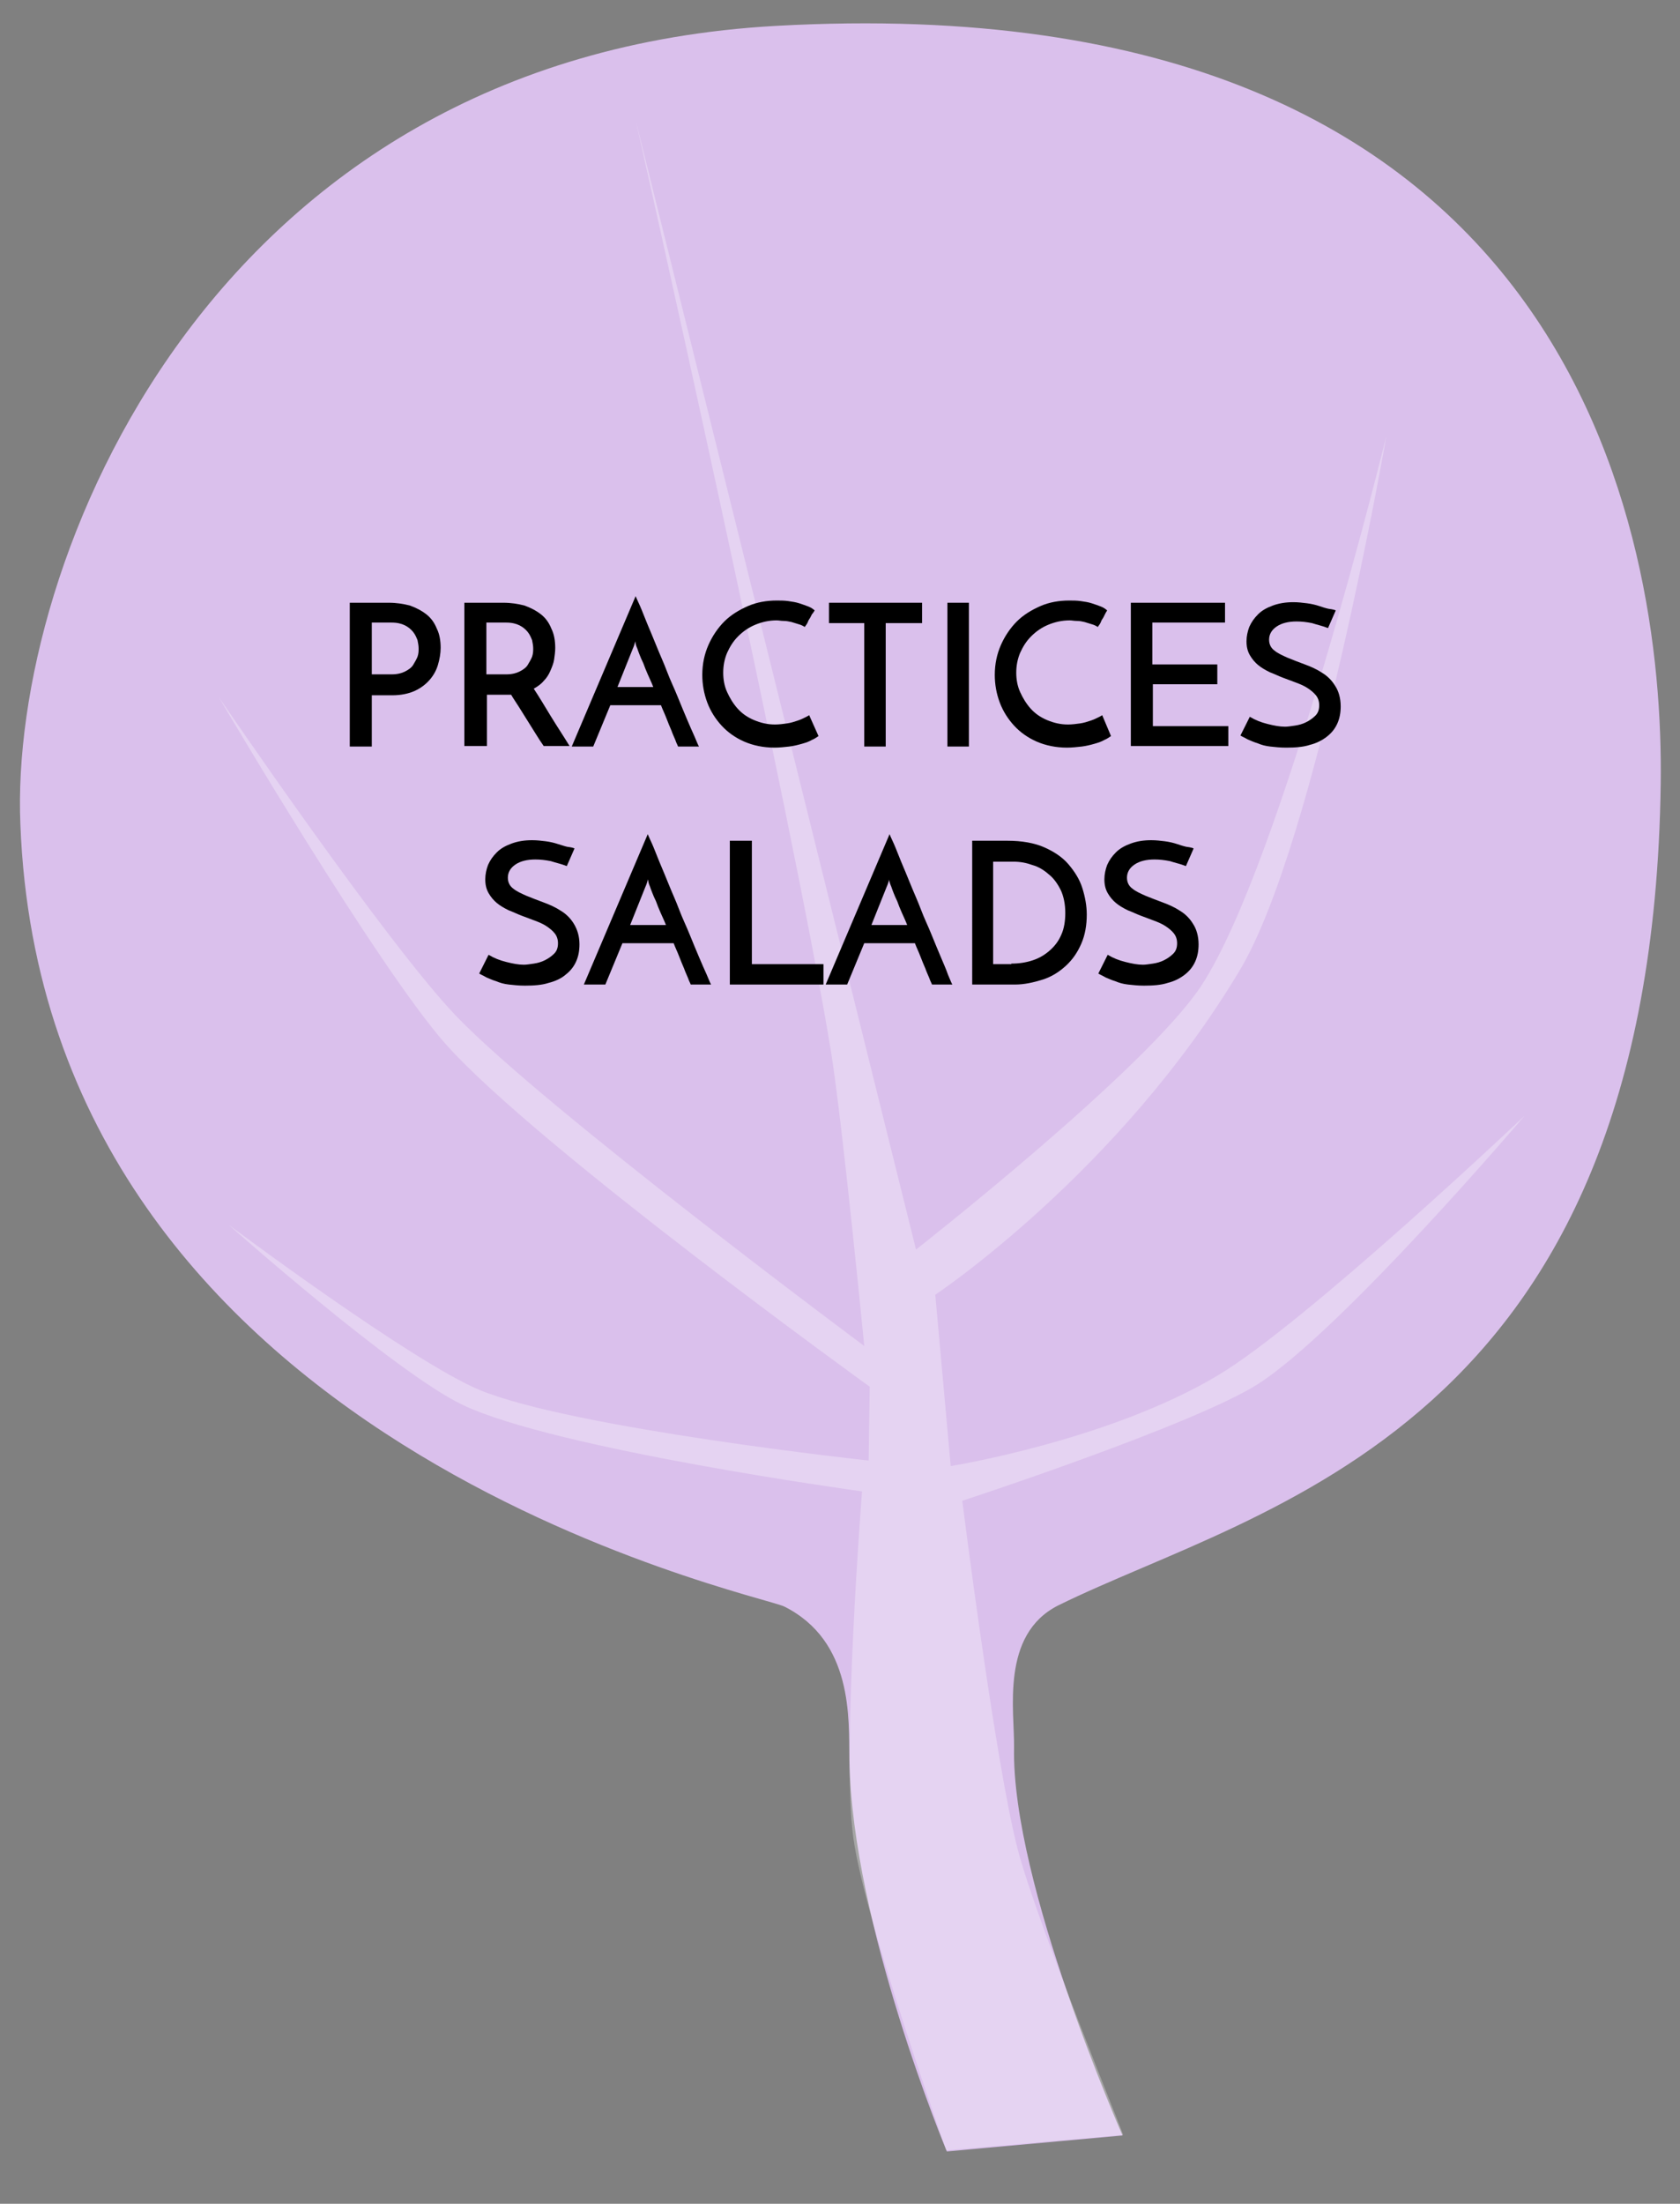 <?xml version="1.0" encoding="utf-8"?>
<!-- Generator: Adobe Illustrator 22.0.1, SVG Export Plug-In . SVG Version: 6.00 Build 0)  -->
<svg version="1.1" xmlns="http://www.w3.org/2000/svg" xmlns:xlink="http://www.w3.org/1999/xlink" x="0px" y="0px"
	 viewBox="0 0 305 400" style="enable-background:new 0 0 305 400;" xml:space="preserve">
<rect x="0" y="0" width="305" height="400" fill="#808080" stroke="none"/>
<style type="text/css">
	.st0{fill:#DAC0EC;}
	.st1{opacity:0.3;fill:#FFFFFF;enable-background:new    ;}
	.st2{fill:none;}
	.st3{display:none;}
	.st4{display:inline;}
	.st5{display:inline;fill:#7130A0;}
	.st6{display:inline;opacity:0.15;fill:#FFFFFF;enable-background:new    ;}
	.st7{display:inline;fill:none;}
	.st8{fill:#FFFFFF;}
</style>
<g id="Layer_1">
	<path class="st0" d="M184.1,317.2c-0.5,24.6,19.7,70.4,19.7,70.4l-31.9,2.9c0,0-17.2-41.1-17.7-71.1c-0.1-7.5,0.7-21.5-11.8-27.8
		c-4.6-2.3-134.4-29.1-138.7-142c-2-47,34.1-139.1,137.1-144.9c145-8.1,161.3,92.1,160.7,137.5c-1.6,117.7-72.7,131.1-109.4,149.2
		C181.6,296.7,184.2,310.6,184.1,317.2z"/>
	<path class="st1" d="M184.8,335.8c-4.1-15.6-10.1-63.4-10.1-63.4s41.9-13.7,53.7-21.2c15.3-9.8,48.4-48.7,48.4-48.7
		S237,240.2,221,249.7c-19.8,11.8-48.4,16.4-48.4,16.4l-2.8-31.1c0,0,33.5-22.3,55.4-59.1c13.7-23.1,26.5-96.8,26.5-96.8
		s-19,77.6-33.6,99.8c-9.9,15.1-51.8,47.9-51.8,47.9l-50.9-205c0,0,28.6,126.7,35.5,169.3c2.1,13.2,6,53.2,6,53.2
		s-57.7-42.9-74-59.8c-12.7-13.2-43.2-58-43.2-58s28.9,49.2,41.3,63.1c16.7,18.7,76.9,62.1,76.9,62.1l-0.2,13.4
		c0,0-53.6-5.8-70.6-12.8c-12.3-5.1-45.6-30-45.6-30S71.8,249.2,84,255c17,8.1,72.5,15.7,72.5,15.7s-3.7,47.2-1.6,62.7
		c1.9,14.6,16.9,56.9,16.9,56.9l32.1-2.8C204.1,387.6,188.3,349.1,184.8,335.8z"/>
	<rect x="31.3" y="100.2" class="st2" width="242.3" height="167.3"/>
	<g class="st3">
		<path class="st4" d="M69.9,139.4v-26.1h4v22.4h13v3.7H69.9z"/>
		<path class="st4" d="M106.7,139.4c-0.1-0.3-0.3-0.6-0.5-1.2c-0.2-0.5-0.5-1.1-0.7-1.7c-0.3-0.7-0.6-1.4-0.9-2.2
			c-0.3-0.8-0.7-1.6-1-2.4h-9.2l-3.1,7.5h-3.9L99,112.1c0.1,0.3,0.4,0.9,0.8,1.8c0.4,0.9,0.8,2,1.3,3.2c0.5,1.2,1.1,2.6,1.7,4.1
			c0.6,1.5,1.3,3,1.9,4.6s1.3,3,1.9,4.5c0.6,1.5,1.2,2.9,1.7,4.1s1,2.3,1.4,3.2c0.4,0.9,0.6,1.5,0.8,1.8H106.7z M95.7,128.6h6.5
			c-0.3-0.8-0.7-1.6-1-2.3c-0.3-0.7-0.6-1.4-0.8-2c-0.3-0.6-0.5-1.1-0.7-1.6c-0.2-0.5-0.3-0.8-0.4-1.1c0,0-0.1-0.2-0.2-0.5
			s-0.1-0.6-0.2-0.8c0,0.2-0.1,0.5-0.2,0.8c-0.1,0.3-0.2,0.5-0.2,0.5L95.7,128.6z"/>
		<path class="st4" d="M112.4,113.3c0.2,0.4,0.4,1.1,0.8,2c0.4,0.9,0.8,2,1.3,3.1c0.5,1.2,1,2.4,1.5,3.7c0.5,1.3,1,2.6,1.5,3.7
			c0.5,1.2,0.9,2.2,1.3,3.1c0.4,0.9,0.7,1.6,0.8,2c0,0,0.1,0.2,0.2,0.5c0.1,0.3,0.2,0.5,0.2,0.8l0.4-1.3c0.2-0.4,0.4-1.1,0.8-2
			c0.4-0.9,0.8-2,1.3-3.1c0.5-1.2,1-2.4,1.5-3.7c0.5-1.3,1.1-2.6,1.5-3.7c0.5-1.2,0.9-2.2,1.3-3.1c0.4-0.9,0.7-1.6,0.8-2h3.9
			c-0.1,0.3-0.4,0.9-0.8,1.8c-0.4,0.9-0.8,1.9-1.4,3.2c-0.5,1.2-1.1,2.6-1.7,4.1c-0.6,1.5-1.3,3-1.9,4.5c-0.7,1.5-1.3,3-1.9,4.5
			c-0.6,1.5-1.2,2.9-1.7,4.1c-0.5,1.2-1,2.3-1.3,3.2c-0.4,0.9-0.6,1.5-0.8,1.8l-11.6-27.3H112.4z"/>
		<path class="st4" d="M149.1,139.4c-0.1-0.3-0.3-0.6-0.5-1.2c-0.2-0.5-0.5-1.1-0.7-1.7c-0.3-0.7-0.6-1.4-0.9-2.2
			c-0.3-0.8-0.7-1.6-1-2.4h-9.2l-3.1,7.5h-3.9l11.6-27.3c0.1,0.3,0.4,0.9,0.8,1.8c0.4,0.9,0.8,2,1.3,3.2c0.5,1.2,1.1,2.6,1.7,4.1
			c0.6,1.5,1.3,3,1.9,4.6s1.3,3,1.9,4.5c0.6,1.5,1.2,2.9,1.7,4.1s1,2.3,1.4,3.2c0.4,0.9,0.6,1.5,0.8,1.8H149.1z M138.1,128.6h6.5
			c-0.3-0.8-0.7-1.6-1-2.3c-0.3-0.7-0.6-1.4-0.8-2c-0.3-0.6-0.5-1.1-0.7-1.6c-0.2-0.5-0.3-0.8-0.4-1.1c0,0-0.1-0.2-0.2-0.5
			s-0.1-0.6-0.2-0.8c0,0.2-0.1,0.5-0.2,0.8c-0.1,0.3-0.2,0.5-0.2,0.5L138.1,128.6z"/>
		<path class="st4" d="M169,113.3v3.7h-6.6v22.4h-3.9v-22.4h-6.4v-3.7H169z"/>
		<path class="st4" d="M187.5,139.4c-0.1-0.3-0.3-0.6-0.5-1.2c-0.2-0.5-0.5-1.1-0.7-1.7c-0.3-0.7-0.6-1.4-0.9-2.2
			c-0.3-0.8-0.7-1.6-1-2.4h-9.2l-3.1,7.5h-3.9l11.6-27.3c0.1,0.3,0.4,0.9,0.8,1.8c0.4,0.9,0.8,2,1.3,3.2s1.1,2.6,1.7,4.1
			c0.6,1.5,1.3,3,1.9,4.6s1.3,3,1.9,4.5c0.6,1.5,1.2,2.9,1.7,4.1s1,2.3,1.4,3.2c0.4,0.9,0.6,1.5,0.8,1.8H187.5z M176.5,128.6h6.5
			c-0.3-0.8-0.7-1.6-1-2.3c-0.3-0.7-0.6-1.4-0.8-2c-0.3-0.6-0.5-1.1-0.7-1.6c-0.2-0.5-0.3-0.8-0.4-1.1c0,0-0.1-0.2-0.2-0.5
			s-0.2-0.6-0.2-0.8c0,0.2-0.1,0.5-0.2,0.8s-0.2,0.5-0.2,0.5L176.5,128.6z"/>
		<path class="st4" d="M201.8,113.3h3.9v26.1h-3.9V113.3z"/>
		<path class="st4" d="M235.1,113.3v27.3c-0.3-0.4-1-1.1-1.9-2.1c-1-1-2.1-2.1-3.3-3.3s-2.6-2.6-4-3.9c-1.4-1.4-2.7-2.7-4-3.9
			c-1.2-1.2-2.3-2.3-3.3-3.3c-0.9-1-1.6-1.7-1.9-2.1l-0.7-0.9l0.1,1.2v17.2h-4v-27.3c0.3,0.3,0.7,0.8,1.3,1.4
			c0.6,0.6,1.3,1.3,2.2,2.2s1.7,1.7,2.7,2.7c1,1,2,1.9,3,2.9c1,1,2,2,3,2.9s1.9,1.8,2.7,2.6c0.8,0.8,1.5,1.5,2.1,2.2
			c0.6,0.6,1,1.1,1.3,1.4l0.7,1l-0.1-1.2v-16.9H235.1z"/>
		<path class="st4" d="M98.3,180.8c-0.3,0.2-0.7,0.5-1.2,0.7c-0.5,0.3-1.1,0.5-1.8,0.7c-0.7,0.2-1.5,0.4-2.3,0.5
			c-0.9,0.1-1.8,0.2-2.7,0.2c-2,0-3.9-0.4-5.5-1.1c-1.6-0.7-3-1.7-4.1-2.9c-1.1-1.2-2-2.6-2.6-4.2c-0.6-1.6-0.9-3.3-0.9-5
			c0-2,0.4-3.8,1.1-5.4s1.7-3.1,2.9-4.3c1.2-1.2,2.7-2.1,4.3-2.8c1.6-0.7,3.4-1,5.2-1c0.7,0,1.4,0,2.1,0.1c0.7,0.1,1.4,0.2,2,0.4
			c0.6,0.2,1.2,0.4,1.7,0.6c0.5,0.2,0.9,0.5,1.1,0.7c-0.2,0.3-0.3,0.5-0.5,0.7c-0.1,0.2-0.2,0.4-0.3,0.6c-0.1,0.2-0.3,0.4-0.4,0.7
			c-0.1,0.3-0.3,0.6-0.6,1c-0.3-0.2-0.7-0.4-1.1-0.5c-0.4-0.1-0.9-0.3-1.3-0.4c-0.5-0.1-0.9-0.2-1.4-0.2c-0.5,0-0.9-0.1-1.3-0.1
			c-1.4,0-2.7,0.3-3.9,0.8c-1.2,0.5-2.2,1.2-3.1,2.1c-0.9,0.9-1.5,1.9-2,3c-0.5,1.2-0.7,2.4-0.7,3.6c0,1.2,0.2,2.4,0.7,3.5
			c0.5,1.1,1.1,2.1,1.9,3c0.8,0.9,1.8,1.6,3,2.1c1.2,0.5,2.4,0.8,3.8,0.8c0.7,0,1.5-0.1,2.2-0.2c0.7-0.1,1.3-0.3,1.9-0.5
			c0.6-0.2,1-0.4,1.4-0.6c0.4-0.2,0.6-0.3,0.7-0.4L98.3,180.8z"/>
		<path class="st4" d="M101.9,156.5h3.9v26.1h-3.9V156.5z"/>
		<path class="st4" d="M110.4,169.6c0-1.8,0.3-3.5,1-5.1c0.7-1.6,1.6-3,2.9-4.3c1.2-1.2,2.6-2.2,4.2-2.9c1.6-0.7,3.3-1.1,5.2-1.1
			c1.8,0,3.5,0.4,5.2,1.1c1.6,0.7,3,1.7,4.2,2.9c1.2,1.2,2.2,2.6,2.9,4.3c0.7,1.6,1.1,3.3,1.1,5.1c0,1.8-0.4,3.6-1.1,5.2
			c-0.7,1.6-1.7,3-2.9,4.2c-1.2,1.2-2.6,2.2-4.2,2.9s-3.3,1-5.2,1c-1.8,0-3.6-0.3-5.2-1s-3-1.7-4.2-2.9s-2.2-2.6-2.9-4.2
			C110.8,173.2,110.4,171.5,110.4,169.6z M114.3,169.6c0,1.3,0.2,2.6,0.7,3.7c0.5,1.2,1.2,2.2,2,3c0.9,0.9,1.9,1.5,3,2.1
			c1.2,0.5,2.4,0.8,3.7,0.8c1.3,0,2.5-0.3,3.7-0.8c1.1-0.5,2.1-1.2,3-2.1c0.9-0.9,1.5-1.9,2-3c0.5-1.2,0.7-2.4,0.7-3.8
			c0-1.3-0.2-2.6-0.7-3.7c-0.5-1.2-1.2-2.2-2-3c-0.9-0.9-1.9-1.5-3-2.1c-1.1-0.5-2.4-0.8-3.7-0.8s-2.5,0.3-3.7,0.8
			c-1.2,0.5-2.2,1.2-3,2.1c-0.9,0.9-1.5,1.9-2,3.1C114.6,167.1,114.3,168.3,114.3,169.6z"/>
		<path class="st4" d="M156.2,156.5v3.7h-6.6v22.4h-3.9v-22.4h-6.4v-3.7H156.2z"/>
		<path class="st4" d="M158.4,169.6c0-1.8,0.3-3.5,1-5.1s1.6-3,2.9-4.3c1.2-1.2,2.6-2.2,4.2-2.9c1.6-0.7,3.3-1.1,5.2-1.1
			c1.8,0,3.5,0.4,5.2,1.1c1.6,0.7,3,1.7,4.2,2.9c1.2,1.2,2.2,2.6,2.9,4.3c0.7,1.6,1.1,3.3,1.1,5.1c0,1.8-0.4,3.6-1.1,5.2
			c-0.7,1.6-1.7,3-2.9,4.2s-2.6,2.2-4.2,2.9c-1.6,0.7-3.3,1-5.2,1c-1.8,0-3.6-0.3-5.2-1s-3-1.7-4.2-2.9c-1.2-1.2-2.2-2.6-2.9-4.2
			C158.8,173.2,158.4,171.5,158.4,169.6z M162.4,169.6c0,1.3,0.2,2.6,0.7,3.7c0.5,1.2,1.2,2.2,2,3c0.9,0.9,1.9,1.5,3,2.1
			c1.2,0.5,2.4,0.8,3.7,0.8s2.5-0.3,3.7-0.8c1.1-0.5,2.1-1.2,3-2.1c0.9-0.9,1.5-1.9,2-3c0.5-1.2,0.7-2.4,0.7-3.8
			c0-1.3-0.2-2.6-0.7-3.7c-0.5-1.2-1.2-2.2-2-3s-1.9-1.5-3-2.1c-1.1-0.5-2.4-0.8-3.7-0.8c-1.3,0-2.5,0.3-3.7,0.8
			c-1.2,0.5-2.2,1.2-3,2.1s-1.5,1.9-2,3.1C162.6,167.1,162.4,168.3,162.4,169.6z"/>
		<path class="st4" d="M189.7,182.6v-26.1h4v22.4h13v3.7H189.7z"/>
		<path class="st4" d="M226.4,182.6c-0.1-0.3-0.3-0.6-0.5-1.2s-0.5-1.1-0.7-1.7c-0.3-0.7-0.6-1.4-0.9-2.2c-0.3-0.8-0.7-1.6-1-2.4
			h-9.2l-3.1,7.5h-3.9l11.6-27.3c0.1,0.3,0.4,0.9,0.8,1.8c0.4,0.9,0.8,2,1.3,3.2c0.5,1.2,1.1,2.6,1.7,4.1c0.6,1.5,1.3,3,1.9,4.6
			c0.7,1.5,1.3,3,1.9,4.5c0.6,1.5,1.2,2.9,1.7,4.1c0.5,1.2,1,2.3,1.4,3.2c0.4,0.9,0.6,1.5,0.8,1.8H226.4z M215.4,171.8h6.5
			c-0.3-0.8-0.7-1.6-1-2.3c-0.3-0.7-0.6-1.4-0.8-2c-0.3-0.6-0.5-1.1-0.7-1.6c-0.2-0.5-0.3-0.8-0.4-1.1c0,0-0.1-0.2-0.2-0.5
			c-0.1-0.3-0.2-0.6-0.2-0.8c0,0.2-0.1,0.5-0.2,0.8c-0.1,0.3-0.2,0.5-0.2,0.5L215.4,171.8z"/>
	</g>
	<g>
		<path d="M63.5,135.5v-26.1h7.1c1.4,0,2.6,0.2,3.8,0.5c1.1,0.4,2.1,0.9,3,1.6s1.5,1.6,1.9,2.6c0.5,1,0.7,2.2,0.7,3.5
			c0,1-0.2,2.1-0.5,3.1c-0.3,1-0.8,1.9-1.5,2.7c-0.7,0.8-1.6,1.5-2.7,2c-1.1,0.5-2.5,0.8-4.1,0.8h-3.7v9.3H63.5z M67.5,122.4h3.6
			c1,0,1.8-0.2,2.4-0.5c0.6-0.3,1.2-0.7,1.5-1.2s0.6-1,0.8-1.5c0.2-0.6,0.2-1,0.2-1.5c0-0.5-0.1-1-0.2-1.5c-0.2-0.5-0.4-1-0.8-1.5
			c-0.4-0.5-0.9-0.9-1.5-1.2c-0.6-0.3-1.4-0.5-2.4-0.5h-3.6V122.4z"/>
		<path d="M84.3,135.5v-26.1h7.1c1.4,0,2.6,0.2,3.8,0.5c1.1,0.4,2.1,0.9,3,1.6s1.5,1.6,1.9,2.6c0.5,1,0.7,2.2,0.7,3.5
			c0,0.7-0.1,1.4-0.2,2.1s-0.4,1.4-0.7,2.1c-0.3,0.7-0.7,1.3-1.2,1.8c-0.5,0.6-1.1,1-1.8,1.4c1,1.5,2,3.2,3.1,5
			c1.1,1.8,2.3,3.6,3.4,5.4h-4.7c-0.5-0.7-1-1.5-1.5-2.3c-0.5-0.8-1-1.6-1.5-2.4c-0.5-0.8-1-1.6-1.5-2.4c-0.5-0.8-1-1.5-1.4-2.2
			h-0.7h-3.7v9.3H84.3z M88.3,122.4h3.6c1,0,1.8-0.2,2.4-0.5c0.6-0.3,1.2-0.7,1.5-1.2s0.6-1,0.8-1.5c0.2-0.6,0.2-1.1,0.2-1.5
			c0-0.5-0.1-1-0.2-1.5c-0.2-0.5-0.4-1-0.8-1.5c-0.4-0.5-0.9-0.9-1.5-1.2c-0.6-0.3-1.4-0.5-2.4-0.5h-3.6V122.4z"/>
		<path d="M123.1,135.5c-0.1-0.3-0.3-0.6-0.5-1.2c-0.2-0.5-0.5-1.1-0.7-1.7c-0.3-0.7-0.6-1.4-0.9-2.2c-0.3-0.8-0.7-1.6-1-2.4h-9.2
			l-3.1,7.5h-3.9l11.6-27.3c0.1,0.3,0.4,0.9,0.8,1.8c0.4,0.9,0.8,2,1.3,3.2c0.5,1.2,1.1,2.6,1.7,4.1c0.6,1.5,1.3,3,1.9,4.6
			s1.3,3,1.9,4.5c0.6,1.5,1.2,2.9,1.7,4.1s1,2.3,1.4,3.2c0.4,0.9,0.6,1.5,0.8,1.8H123.1z M112.1,124.7h6.5c-0.3-0.8-0.7-1.6-1-2.3
			c-0.3-0.7-0.6-1.4-0.8-2c-0.3-0.6-0.5-1.1-0.7-1.6c-0.2-0.5-0.3-0.8-0.4-1.1c0,0-0.1-0.2-0.2-0.5s-0.1-0.6-0.2-0.8
			c0,0.2-0.1,0.5-0.2,0.8c-0.1,0.3-0.2,0.5-0.2,0.5L112.1,124.7z"/>
		<path d="M148.6,133.6c-0.3,0.2-0.7,0.5-1.2,0.7c-0.5,0.3-1.1,0.5-1.8,0.7c-0.7,0.2-1.5,0.4-2.3,0.5c-0.9,0.1-1.8,0.2-2.7,0.2
			c-2,0-3.9-0.4-5.5-1.1c-1.6-0.7-3-1.7-4.1-2.9c-1.1-1.2-2-2.6-2.6-4.2c-0.6-1.6-0.9-3.3-0.9-5c0-2,0.4-3.8,1.1-5.4
			s1.7-3.1,2.9-4.3c1.2-1.2,2.7-2.1,4.3-2.8c1.6-0.7,3.4-1,5.2-1c0.7,0,1.4,0,2.1,0.1c0.7,0.1,1.4,0.2,2,0.4
			c0.6,0.2,1.2,0.4,1.7,0.6c0.5,0.2,0.9,0.5,1.1,0.7c-0.2,0.3-0.3,0.5-0.5,0.7c-0.1,0.2-0.2,0.4-0.3,0.6c-0.1,0.2-0.3,0.4-0.4,0.7
			c-0.1,0.3-0.3,0.6-0.6,1c-0.3-0.2-0.7-0.4-1.1-0.5c-0.4-0.1-0.9-0.3-1.3-0.4c-0.5-0.1-0.9-0.2-1.4-0.2c-0.5,0-0.9-0.1-1.3-0.1
			c-1.4,0-2.7,0.3-3.9,0.8c-1.2,0.5-2.2,1.2-3.1,2.1c-0.9,0.9-1.5,1.9-2,3c-0.5,1.2-0.7,2.4-0.7,3.6c0,1.2,0.2,2.4,0.7,3.5
			c0.5,1.1,1.1,2.1,1.9,3c0.8,0.9,1.8,1.6,3,2.1c1.2,0.5,2.4,0.8,3.8,0.8c0.7,0,1.5-0.1,2.2-0.2c0.7-0.1,1.3-0.3,1.9-0.5
			c0.6-0.2,1-0.4,1.4-0.6c0.4-0.2,0.6-0.3,0.7-0.4L148.6,133.6z"/>
		<path d="M167.4,109.4v3.7h-6.6v22.4h-3.9v-22.4h-6.4v-3.7H167.4z"/>
		<path d="M172,109.4h3.9v26.1H172V109.4z"/>
		<path d="M201.7,133.6c-0.3,0.2-0.7,0.5-1.2,0.7c-0.5,0.3-1.1,0.5-1.8,0.7s-1.5,0.4-2.3,0.5c-0.9,0.1-1.8,0.2-2.7,0.2
			c-2,0-3.9-0.4-5.5-1.1c-1.6-0.7-3-1.7-4.1-2.9c-1.1-1.2-2-2.6-2.6-4.2c-0.6-1.6-0.9-3.3-0.9-5c0-2,0.4-3.8,1.1-5.4
			s1.7-3.1,2.9-4.3c1.2-1.2,2.7-2.1,4.3-2.8c1.6-0.7,3.4-1,5.2-1c0.7,0,1.4,0,2.1,0.1c0.7,0.1,1.4,0.2,2,0.4s1.2,0.4,1.7,0.6
			c0.5,0.2,0.9,0.5,1.1,0.7c-0.2,0.3-0.3,0.5-0.4,0.7c-0.1,0.2-0.2,0.4-0.3,0.6c-0.1,0.2-0.3,0.4-0.4,0.7c-0.1,0.3-0.3,0.6-0.6,1
			c-0.3-0.2-0.7-0.4-1.1-0.5c-0.4-0.1-0.9-0.3-1.3-0.4s-0.9-0.2-1.4-0.2c-0.5,0-0.9-0.1-1.3-0.1c-1.4,0-2.7,0.3-3.9,0.8
			c-1.2,0.5-2.2,1.2-3.1,2.1c-0.9,0.9-1.5,1.9-2,3c-0.5,1.2-0.7,2.4-0.7,3.6c0,1.2,0.2,2.4,0.7,3.5c0.5,1.1,1.1,2.1,1.9,3
			c0.8,0.9,1.8,1.6,3,2.1c1.2,0.5,2.4,0.8,3.8,0.8c0.7,0,1.5-0.1,2.2-0.2c0.7-0.1,1.3-0.3,1.9-0.5s1-0.4,1.4-0.6s0.6-0.3,0.7-0.4
			L201.7,133.6z"/>
		<path d="M205.3,135.5v-26.1h17.1v3.6h-13.2v7.6H221v3.6h-11.7v7.6H223v3.6H205.3z"/>
		<path d="M242.5,110.8l-1.4,3.2c-1-0.4-2-0.6-2.9-0.9c-1-0.2-1.9-0.3-2.8-0.3c-1.5,0-2.7,0.3-3.6,0.9c-0.9,0.6-1.4,1.4-1.4,2.4
			c0,0.8,0.3,1.5,1,2c0.6,0.5,1.5,0.9,2.4,1.3c1,0.4,2,0.8,3.1,1.2c1.1,0.4,2.2,0.9,3.1,1.5c1,0.6,1.8,1.4,2.4,2.4
			c0.6,0.9,1,2.2,1,3.7c0,1.2-0.2,2.2-0.6,3.1c-0.4,0.9-1,1.7-1.9,2.4s-1.9,1.2-3.1,1.5c-1.2,0.4-2.7,0.5-4.3,0.5
			c-1.1,0-2-0.1-2.9-0.2c-0.9-0.1-1.6-0.3-2.3-0.6c-0.7-0.2-1.3-0.5-1.8-0.7c-0.5-0.3-1-0.5-1.3-0.7l1.7-3.4c1,0.6,2,1,3.2,1.3
			c1.2,0.3,2.2,0.5,3.2,0.5c0.5,0,1.1-0.1,1.8-0.2c0.7-0.1,1.4-0.3,2-0.6c0.6-0.3,1.2-0.7,1.7-1.2s0.7-1.1,0.7-1.9
			c0-0.7-0.2-1.3-0.6-1.8c-0.4-0.5-0.9-0.9-1.5-1.3c-0.6-0.4-1.3-0.7-2.1-1c-0.8-0.3-1.6-0.6-2.4-0.9c-0.8-0.3-1.6-0.7-2.4-1
			c-0.8-0.4-1.5-0.8-2.1-1.3c-0.6-0.5-1.1-1.1-1.5-1.8c-0.4-0.7-0.6-1.5-0.6-2.5c0-0.9,0.2-1.8,0.5-2.6c0.4-0.9,0.9-1.6,1.6-2.3
			c0.7-0.7,1.6-1.2,2.7-1.6c1.1-0.4,2.3-0.6,3.7-0.6c0.9,0,1.7,0.1,2.5,0.2c0.8,0.1,1.6,0.3,2.2,0.5s1.2,0.4,1.7,0.5
			C242,110.6,242.3,110.7,242.5,110.8z"/>
		<path d="M104.3,154l-1.4,3.2c-1-0.4-2-0.6-2.9-0.9c-1-0.2-1.9-0.3-2.8-0.3c-1.5,0-2.7,0.3-3.6,0.9s-1.4,1.4-1.4,2.4
			c0,0.8,0.3,1.5,1,2c0.6,0.5,1.5,0.9,2.4,1.3c1,0.4,2,0.8,3.1,1.2c1.1,0.4,2.2,0.9,3.1,1.5c1,0.6,1.8,1.4,2.4,2.4s1,2.2,1,3.7
			c0,1.2-0.2,2.2-0.6,3.1c-0.4,0.9-1,1.7-1.9,2.4c-0.8,0.7-1.9,1.2-3.1,1.5c-1.2,0.4-2.7,0.5-4.3,0.5c-1.1,0-2-0.1-2.9-0.2
			c-0.9-0.1-1.6-0.3-2.3-0.6c-0.7-0.2-1.3-0.5-1.8-0.7c-0.5-0.3-1-0.5-1.3-0.7l1.7-3.4c1,0.6,2,1,3.2,1.3c1.2,0.3,2.2,0.5,3.2,0.5
			c0.5,0,1.1-0.1,1.8-0.2c0.7-0.1,1.4-0.3,2-0.6s1.2-0.7,1.7-1.2c0.5-0.5,0.7-1.1,0.7-1.9c0-0.7-0.2-1.3-0.6-1.8
			c-0.4-0.5-0.9-0.9-1.5-1.3c-0.6-0.4-1.3-0.7-2.1-1c-0.8-0.3-1.6-0.6-2.4-0.9c-0.8-0.3-1.6-0.7-2.4-1c-0.8-0.4-1.5-0.8-2.1-1.3
			c-0.6-0.5-1.1-1.1-1.5-1.8c-0.4-0.7-0.6-1.5-0.6-2.5c0-0.9,0.2-1.8,0.5-2.6c0.4-0.9,0.9-1.6,1.6-2.3c0.7-0.7,1.6-1.2,2.7-1.6
			c1.1-0.4,2.3-0.6,3.7-0.6c0.9,0,1.7,0.1,2.5,0.2c0.8,0.1,1.6,0.3,2.2,0.5c0.7,0.2,1.2,0.4,1.7,0.5
			C103.8,153.8,104.1,153.9,104.3,154z"/>
		<path d="M125.4,178.7c-0.1-0.3-0.3-0.6-0.5-1.2c-0.2-0.5-0.5-1.1-0.7-1.7c-0.3-0.7-0.6-1.4-0.9-2.2c-0.3-0.8-0.7-1.6-1-2.4H113
			l-3.1,7.5H106l11.6-27.3c0.1,0.3,0.4,0.9,0.8,1.8c0.4,0.9,0.8,2,1.3,3.2c0.5,1.2,1.1,2.6,1.7,4.1c0.6,1.5,1.3,3,1.9,4.6
			s1.3,3,1.9,4.5c0.6,1.5,1.2,2.9,1.7,4.1s1,2.3,1.4,3.2c0.4,0.9,0.6,1.5,0.8,1.8H125.4z M114.4,167.9h6.5c-0.3-0.8-0.7-1.6-1-2.3
			c-0.3-0.7-0.6-1.4-0.8-2c-0.3-0.6-0.5-1.1-0.7-1.6c-0.2-0.5-0.3-0.8-0.4-1.1c0,0-0.1-0.2-0.2-0.5s-0.1-0.6-0.2-0.8
			c0,0.2-0.1,0.5-0.2,0.8c-0.1,0.3-0.2,0.5-0.2,0.5L114.4,167.9z"/>
		<path d="M132.5,178.7v-26.1h4v22.4h13v3.7H132.5z"/>
		<path d="M169.2,178.7c-0.1-0.3-0.3-0.6-0.5-1.2c-0.2-0.5-0.5-1.1-0.7-1.7c-0.3-0.7-0.6-1.4-0.9-2.2s-0.7-1.6-1-2.4h-9.2l-3.1,7.5
			h-3.9l11.6-27.3c0.1,0.3,0.4,0.9,0.8,1.8c0.4,0.9,0.8,2,1.3,3.2c0.5,1.2,1.1,2.6,1.7,4.1c0.6,1.5,1.3,3,1.9,4.6s1.3,3,1.9,4.5
			c0.6,1.5,1.2,2.9,1.7,4.1s1,2.3,1.3,3.2c0.4,0.9,0.6,1.5,0.8,1.8H169.2z M158.2,167.9h6.5c-0.3-0.8-0.7-1.6-1-2.3
			c-0.3-0.7-0.6-1.4-0.8-2c-0.3-0.6-0.5-1.1-0.7-1.6c-0.2-0.5-0.3-0.8-0.4-1.1c0,0-0.1-0.2-0.2-0.5s-0.2-0.6-0.2-0.8
			c0,0.2-0.1,0.5-0.2,0.8s-0.2,0.5-0.2,0.5L158.2,167.9z"/>
		<path d="M176.3,152.6h6.6c2.6,0,4.9,0.4,6.7,1.2c1.8,0.8,3.3,1.8,4.4,3.1c1.1,1.3,2,2.7,2.5,4.3c0.5,1.6,0.8,3.2,0.8,4.8
			c0,1.9-0.3,3.7-1,5.3c-0.7,1.6-1.6,2.9-2.8,4c-1.2,1.1-2.6,2-4.2,2.5s-3.3,0.9-5,0.9h-7.8V152.6z M183.6,174.9
			c1.4,0,2.7-0.2,3.9-0.6c1.2-0.4,2.2-1,3.1-1.8c0.9-0.8,1.6-1.7,2.1-2.9c0.5-1.1,0.7-2.5,0.7-3.9c0-1.6-0.3-3-0.8-4.1
			c-0.6-1.2-1.3-2.2-2.2-2.9c-0.9-0.8-1.9-1.4-3-1.7c-1.1-0.4-2.2-0.6-3.4-0.6h-3.7v18.6H183.6z"/>
		<path d="M216.7,154l-1.4,3.2c-1-0.4-2-0.6-2.9-0.9c-1-0.2-1.9-0.3-2.8-0.3c-1.5,0-2.7,0.3-3.6,0.9c-0.9,0.6-1.4,1.4-1.4,2.4
			c0,0.8,0.3,1.5,1,2c0.6,0.5,1.5,0.9,2.4,1.3c1,0.4,2,0.8,3.1,1.2c1.1,0.4,2.2,0.9,3.1,1.5c1,0.6,1.8,1.4,2.4,2.4
			c0.6,0.9,1,2.2,1,3.7c0,1.2-0.2,2.2-0.6,3.1c-0.4,0.9-1,1.7-1.9,2.4s-1.9,1.2-3.1,1.5c-1.2,0.4-2.7,0.5-4.3,0.5
			c-1.1,0-2-0.1-2.9-0.2c-0.9-0.1-1.6-0.3-2.3-0.6c-0.7-0.2-1.3-0.5-1.8-0.7c-0.5-0.3-1-0.5-1.3-0.7l1.7-3.4c1,0.6,2,1,3.2,1.3
			c1.2,0.3,2.2,0.5,3.2,0.5c0.5,0,1.1-0.1,1.8-0.2c0.7-0.1,1.4-0.3,2-0.6c0.6-0.3,1.2-0.7,1.7-1.2s0.7-1.1,0.7-1.9
			c0-0.7-0.2-1.3-0.6-1.8c-0.4-0.5-0.9-0.9-1.5-1.3c-0.6-0.4-1.3-0.7-2.1-1c-0.8-0.3-1.6-0.6-2.4-0.9c-0.8-0.3-1.6-0.7-2.4-1
			c-0.8-0.4-1.5-0.8-2.1-1.3c-0.6-0.5-1.1-1.1-1.5-1.8c-0.4-0.7-0.6-1.5-0.6-2.5c0-0.9,0.2-1.8,0.5-2.6c0.4-0.9,0.9-1.6,1.6-2.3
			c0.7-0.7,1.6-1.2,2.7-1.6c1.1-0.4,2.3-0.6,3.7-0.6c0.9,0,1.7,0.1,2.5,0.2c0.8,0.1,1.6,0.3,2.2,0.5s1.2,0.4,1.7,0.5
			C216.2,153.8,216.5,153.9,216.7,154z"/>
	</g>
</g>
<g id="Layer_2" class="st3">
	<path class="st5" d="M184.1,317.2c-0.5,24.6,19.7,70.4,19.7,70.4l-31.9,2.9c0,0-17.2-41.1-17.7-71.1c-0.1-7.5,0.7-21.5-11.8-27.8
		c-4.6-2.3-134.4-29.1-138.7-142c-2-47,34.1-139.1,137.1-144.9c145-8.1,161.3,92.1,160.7,137.5c-1.6,117.7-72.7,131.1-109.4,149.2
		C181.6,296.7,184.2,310.6,184.1,317.2z"/>
	<path class="st6" d="M184.8,335.8c-4.1-15.6-10.1-63.4-10.1-63.4s41.9-13.7,53.7-21.2c15.3-9.8,48.4-48.7,48.4-48.7
		S237,240.2,221,249.7c-19.8,11.8-48.4,16.4-48.4,16.4l-2.8-31.1c0,0,33.5-22.3,55.4-59.1c13.7-23.1,26.5-96.8,26.5-96.8
		s-19,77.6-33.6,99.8c-9.9,15.1-51.8,47.9-51.8,47.9l-50.9-205c0,0,28.6,126.7,35.5,169.3c2.1,13.2,6,53.2,6,53.2
		s-57.7-42.9-74-59.8c-12.7-13.2-43.2-58-43.2-58s28.9,49.2,41.3,63.1c16.7,18.7,76.9,62.1,76.9,62.1l-0.2,13.4
		c0,0-53.6-5.8-70.6-12.8c-12.3-5.1-45.6-30-45.6-30S71.8,249.2,84,255c17,8.1,72.5,15.7,72.5,15.7s-3.7,47.2-1.6,62.7
		c1.9,14.6,16.9,56.9,16.9,56.9l32.1-2.8C204.1,387.6,188.3,349.1,184.8,335.8z"/>
	<rect x="31.3" y="100.2" class="st7" width="242.3" height="167.3"/>
	<g class="st4">
		<path class="st8" d="M69.9,139.4v-26.1h4v22.4h13v3.7H69.9z"/>
		<path class="st8" d="M106.7,139.4c-0.1-0.3-0.3-0.6-0.5-1.2c-0.2-0.5-0.5-1.1-0.7-1.7c-0.3-0.7-0.6-1.4-0.9-2.2
			c-0.3-0.8-0.7-1.6-1-2.4h-9.2l-3.1,7.5h-3.9L99,112.1c0.1,0.3,0.4,0.9,0.8,1.8c0.4,0.9,0.8,2,1.3,3.2c0.5,1.2,1.1,2.6,1.7,4.1
			c0.6,1.5,1.3,3,1.9,4.6s1.3,3,1.9,4.5c0.6,1.5,1.2,2.9,1.7,4.1s1,2.3,1.4,3.2c0.4,0.9,0.6,1.5,0.8,1.8H106.7z M95.7,128.6h6.5
			c-0.3-0.8-0.7-1.6-1-2.3c-0.3-0.7-0.6-1.4-0.8-2c-0.3-0.6-0.5-1.1-0.7-1.6c-0.2-0.5-0.3-0.8-0.4-1.1c0,0-0.1-0.2-0.2-0.5
			s-0.1-0.6-0.2-0.8c0,0.2-0.1,0.5-0.2,0.8c-0.1,0.3-0.2,0.5-0.2,0.5L95.7,128.6z"/>
		<path class="st8" d="M112.4,113.3c0.2,0.4,0.4,1.1,0.8,2c0.4,0.9,0.8,2,1.3,3.1c0.5,1.2,1,2.4,1.5,3.7c0.5,1.3,1,2.6,1.5,3.7
			c0.5,1.2,0.9,2.2,1.3,3.1c0.4,0.9,0.7,1.6,0.8,2c0,0,0.1,0.2,0.2,0.5c0.1,0.3,0.2,0.5,0.2,0.8l0.4-1.3c0.2-0.4,0.4-1.1,0.8-2
			c0.4-0.9,0.8-2,1.3-3.1c0.5-1.2,1-2.4,1.5-3.7c0.5-1.3,1.1-2.6,1.5-3.7c0.5-1.2,0.9-2.2,1.3-3.1c0.4-0.9,0.7-1.6,0.8-2h3.9
			c-0.1,0.3-0.4,0.9-0.8,1.8c-0.4,0.9-0.8,1.9-1.4,3.2c-0.5,1.2-1.1,2.6-1.7,4.1c-0.6,1.5-1.3,3-1.9,4.5c-0.7,1.5-1.3,3-1.9,4.5
			c-0.6,1.5-1.2,2.9-1.7,4.1c-0.5,1.2-1,2.3-1.3,3.2c-0.4,0.9-0.6,1.5-0.8,1.8l-11.6-27.3H112.4z"/>
		<path class="st8" d="M149.1,139.4c-0.1-0.3-0.3-0.6-0.5-1.2c-0.2-0.5-0.5-1.1-0.7-1.7c-0.3-0.7-0.6-1.4-0.9-2.2
			c-0.3-0.8-0.7-1.6-1-2.4h-9.2l-3.1,7.5h-3.9l11.6-27.3c0.1,0.3,0.4,0.9,0.8,1.8c0.4,0.9,0.8,2,1.3,3.2c0.5,1.2,1.1,2.6,1.7,4.1
			c0.6,1.5,1.3,3,1.9,4.6s1.3,3,1.9,4.5c0.6,1.5,1.2,2.9,1.7,4.1s1,2.3,1.4,3.2c0.4,0.9,0.6,1.5,0.8,1.8H149.1z M138.1,128.6h6.5
			c-0.3-0.8-0.7-1.6-1-2.3c-0.3-0.7-0.6-1.4-0.8-2c-0.3-0.6-0.5-1.1-0.7-1.6c-0.2-0.5-0.3-0.8-0.4-1.1c0,0-0.1-0.2-0.2-0.5
			s-0.1-0.6-0.2-0.8c0,0.2-0.1,0.5-0.2,0.8c-0.1,0.3-0.2,0.5-0.2,0.5L138.1,128.6z"/>
		<path class="st8" d="M169,113.3v3.7h-6.6v22.4h-3.9v-22.4h-6.4v-3.7H169z"/>
		<path class="st8" d="M187.5,139.4c-0.1-0.3-0.3-0.6-0.5-1.2c-0.2-0.5-0.5-1.1-0.7-1.7c-0.3-0.7-0.6-1.4-0.9-2.2
			c-0.3-0.8-0.7-1.6-1-2.4h-9.2l-3.1,7.5h-3.9l11.6-27.3c0.1,0.3,0.4,0.9,0.8,1.8c0.4,0.9,0.8,2,1.3,3.2s1.1,2.6,1.7,4.1
			c0.6,1.5,1.3,3,1.9,4.6s1.3,3,1.9,4.5c0.6,1.5,1.2,2.9,1.7,4.1s1,2.3,1.4,3.2c0.4,0.9,0.6,1.5,0.8,1.8H187.5z M176.5,128.6h6.5
			c-0.3-0.8-0.7-1.6-1-2.3c-0.3-0.7-0.6-1.4-0.8-2c-0.3-0.6-0.5-1.1-0.7-1.6c-0.2-0.5-0.3-0.8-0.4-1.1c0,0-0.1-0.2-0.2-0.5
			s-0.2-0.6-0.2-0.8c0,0.2-0.1,0.5-0.2,0.8s-0.2,0.5-0.2,0.5L176.5,128.6z"/>
		<path class="st8" d="M201.8,113.3h3.9v26.1h-3.9V113.3z"/>
		<path class="st8" d="M235.1,113.3v27.3c-0.3-0.4-1-1.1-1.9-2.1c-1-1-2.1-2.1-3.3-3.3s-2.6-2.6-4-3.9c-1.4-1.4-2.7-2.7-4-3.9
			c-1.2-1.2-2.3-2.3-3.3-3.3c-0.9-1-1.6-1.7-1.9-2.1l-0.7-0.9l0.1,1.2v17.2h-4v-27.3c0.3,0.3,0.7,0.8,1.3,1.4
			c0.6,0.6,1.3,1.3,2.2,2.2s1.7,1.7,2.7,2.7c1,1,2,1.9,3,2.9c1,1,2,2,3,2.9s1.9,1.8,2.7,2.6c0.8,0.8,1.5,1.5,2.1,2.2
			c0.6,0.6,1,1.1,1.3,1.4l0.7,1l-0.1-1.2v-16.9H235.1z"/>
		<path class="st8" d="M98.3,180.8c-0.3,0.2-0.7,0.5-1.2,0.7c-0.5,0.3-1.1,0.5-1.8,0.7c-0.7,0.2-1.5,0.4-2.3,0.5
			c-0.9,0.1-1.8,0.2-2.7,0.2c-2,0-3.9-0.4-5.5-1.1c-1.6-0.7-3-1.7-4.1-2.9c-1.1-1.2-2-2.6-2.6-4.2c-0.6-1.6-0.9-3.3-0.9-5
			c0-2,0.4-3.8,1.1-5.4s1.7-3.1,2.9-4.3c1.2-1.2,2.7-2.1,4.3-2.8c1.6-0.7,3.4-1,5.2-1c0.7,0,1.4,0,2.1,0.1c0.7,0.1,1.4,0.2,2,0.4
			c0.6,0.2,1.2,0.4,1.7,0.6c0.5,0.2,0.9,0.5,1.1,0.7c-0.2,0.3-0.3,0.5-0.5,0.7c-0.1,0.2-0.2,0.4-0.3,0.6c-0.1,0.2-0.3,0.4-0.4,0.7
			c-0.1,0.3-0.3,0.6-0.6,1c-0.3-0.2-0.7-0.4-1.1-0.5c-0.4-0.1-0.9-0.3-1.3-0.4c-0.5-0.1-0.9-0.2-1.4-0.2c-0.5,0-0.9-0.1-1.3-0.1
			c-1.4,0-2.7,0.3-3.9,0.8c-1.2,0.5-2.2,1.2-3.1,2.1c-0.9,0.9-1.5,1.9-2,3c-0.5,1.2-0.7,2.4-0.7,3.6c0,1.2,0.2,2.4,0.7,3.5
			c0.5,1.1,1.1,2.1,1.9,3c0.8,0.9,1.8,1.6,3,2.1c1.2,0.5,2.4,0.8,3.8,0.8c0.7,0,1.5-0.1,2.2-0.2c0.7-0.1,1.3-0.3,1.9-0.5
			c0.6-0.2,1-0.4,1.4-0.6c0.4-0.2,0.6-0.3,0.7-0.4L98.3,180.8z"/>
		<path class="st8" d="M101.9,156.5h3.9v26.1h-3.9V156.5z"/>
		<path class="st8" d="M110.4,169.6c0-1.8,0.3-3.5,1-5.1c0.7-1.6,1.6-3,2.9-4.3c1.2-1.2,2.6-2.2,4.2-2.9c1.6-0.7,3.3-1.1,5.2-1.1
			c1.8,0,3.5,0.4,5.2,1.1c1.6,0.7,3,1.7,4.2,2.9c1.2,1.2,2.2,2.6,2.9,4.3c0.7,1.6,1.1,3.3,1.1,5.1c0,1.8-0.4,3.6-1.1,5.2
			c-0.7,1.6-1.7,3-2.9,4.2c-1.2,1.2-2.6,2.2-4.2,2.9s-3.3,1-5.2,1c-1.8,0-3.6-0.3-5.2-1s-3-1.7-4.2-2.9s-2.2-2.6-2.9-4.2
			C110.8,173.2,110.4,171.5,110.4,169.6z M114.3,169.6c0,1.3,0.2,2.6,0.7,3.7c0.5,1.2,1.2,2.2,2,3c0.9,0.9,1.9,1.5,3,2.1
			c1.2,0.5,2.4,0.8,3.7,0.8c1.3,0,2.5-0.3,3.7-0.8c1.1-0.5,2.1-1.2,3-2.1c0.9-0.9,1.5-1.9,2-3c0.5-1.2,0.7-2.4,0.7-3.8
			c0-1.3-0.2-2.6-0.7-3.7c-0.5-1.2-1.2-2.2-2-3c-0.9-0.9-1.9-1.5-3-2.1c-1.1-0.5-2.4-0.8-3.7-0.8s-2.5,0.3-3.7,0.8
			c-1.2,0.5-2.2,1.2-3,2.1c-0.9,0.9-1.5,1.9-2,3.1C114.6,167.1,114.3,168.3,114.3,169.6z"/>
		<path class="st8" d="M156.2,156.5v3.7h-6.6v22.4h-3.9v-22.4h-6.4v-3.7H156.2z"/>
		<path class="st8" d="M158.4,169.6c0-1.8,0.3-3.5,1-5.1s1.6-3,2.9-4.3c1.2-1.2,2.6-2.2,4.2-2.9c1.6-0.7,3.3-1.1,5.2-1.1
			c1.8,0,3.5,0.4,5.2,1.1c1.6,0.7,3,1.7,4.2,2.9c1.2,1.2,2.2,2.6,2.9,4.3c0.7,1.6,1.1,3.3,1.1,5.1c0,1.8-0.4,3.6-1.1,5.2
			c-0.7,1.6-1.7,3-2.9,4.2s-2.6,2.2-4.2,2.9c-1.6,0.7-3.3,1-5.2,1c-1.8,0-3.6-0.3-5.2-1s-3-1.7-4.2-2.9c-1.2-1.2-2.2-2.6-2.9-4.2
			C158.8,173.2,158.4,171.5,158.4,169.6z M162.4,169.6c0,1.3,0.2,2.6,0.7,3.7c0.5,1.2,1.2,2.2,2,3c0.9,0.9,1.9,1.5,3,2.1
			c1.2,0.5,2.4,0.8,3.7,0.8s2.5-0.3,3.7-0.8c1.1-0.5,2.1-1.2,3-2.1c0.9-0.9,1.5-1.9,2-3c0.5-1.2,0.7-2.4,0.7-3.8
			c0-1.3-0.2-2.6-0.7-3.7c-0.5-1.2-1.2-2.2-2-3s-1.9-1.5-3-2.1c-1.1-0.5-2.4-0.8-3.7-0.8c-1.3,0-2.5,0.3-3.7,0.8
			c-1.2,0.5-2.2,1.2-3,2.1s-1.5,1.9-2,3.1C162.6,167.1,162.4,168.3,162.4,169.6z"/>
		<path class="st8" d="M189.7,182.6v-26.1h4v22.4h13v3.7H189.7z"/>
		<path class="st8" d="M226.4,182.6c-0.1-0.3-0.3-0.6-0.5-1.2s-0.5-1.1-0.7-1.7c-0.3-0.7-0.6-1.4-0.9-2.2c-0.3-0.8-0.7-1.6-1-2.4
			h-9.2l-3.1,7.5h-3.9l11.6-27.3c0.1,0.3,0.4,0.9,0.8,1.8c0.4,0.9,0.8,2,1.3,3.2c0.5,1.2,1.1,2.6,1.7,4.1c0.6,1.5,1.3,3,1.9,4.6
			c0.7,1.5,1.3,3,1.9,4.5c0.6,1.5,1.2,2.9,1.7,4.1c0.5,1.2,1,2.3,1.4,3.2c0.4,0.9,0.6,1.5,0.8,1.8H226.4z M215.4,171.8h6.5
			c-0.3-0.8-0.7-1.6-1-2.3c-0.3-0.7-0.6-1.4-0.8-2c-0.3-0.6-0.5-1.1-0.7-1.6c-0.2-0.5-0.3-0.8-0.4-1.1c0,0-0.1-0.2-0.2-0.5
			c-0.1-0.3-0.2-0.6-0.2-0.8c0,0.2-0.1,0.5-0.2,0.8c-0.1,0.3-0.2,0.5-0.2,0.5L215.4,171.8z"/>
	</g>
	<g class="st4">
		<path class="st8" d="M63.5,135.5v-26.1h7.1c1.4,0,2.6,0.2,3.8,0.5c1.1,0.4,2.1,0.9,3,1.6s1.5,1.6,1.9,2.6c0.5,1,0.7,2.2,0.7,3.5
			c0,1-0.2,2.1-0.5,3.1c-0.3,1-0.8,1.9-1.5,2.7c-0.7,0.8-1.6,1.5-2.7,2c-1.1,0.5-2.5,0.8-4.1,0.8h-3.7v9.3H63.5z M67.5,122.4h3.6
			c1,0,1.8-0.2,2.4-0.5c0.6-0.3,1.2-0.7,1.5-1.2s0.6-1,0.8-1.5c0.2-0.6,0.2-1,0.2-1.5c0-0.5-0.1-1-0.2-1.5c-0.2-0.5-0.4-1-0.8-1.5
			c-0.4-0.5-0.9-0.9-1.5-1.2c-0.6-0.3-1.4-0.5-2.4-0.5h-3.6V122.4z"/>
		<path class="st8" d="M84.3,135.5v-26.1h7.1c1.4,0,2.6,0.2,3.8,0.5c1.1,0.4,2.1,0.9,3,1.6s1.5,1.6,1.9,2.6c0.5,1,0.7,2.2,0.7,3.5
			c0,0.7-0.1,1.4-0.2,2.1s-0.4,1.4-0.7,2.1c-0.3,0.7-0.7,1.3-1.2,1.8c-0.5,0.6-1.1,1-1.8,1.4c1,1.5,2,3.2,3.1,5
			c1.1,1.8,2.3,3.6,3.4,5.4h-4.7c-0.5-0.7-1-1.5-1.5-2.3c-0.5-0.8-1-1.6-1.5-2.4c-0.5-0.8-1-1.6-1.5-2.4c-0.5-0.8-1-1.5-1.4-2.2
			h-0.7h-3.7v9.3H84.3z M88.3,122.4h3.6c1,0,1.8-0.2,2.4-0.5c0.6-0.3,1.2-0.7,1.5-1.2s0.6-1,0.8-1.5c0.2-0.6,0.2-1.1,0.2-1.5
			c0-0.5-0.1-1-0.2-1.5c-0.2-0.5-0.4-1-0.8-1.5c-0.4-0.5-0.9-0.9-1.5-1.2c-0.6-0.3-1.4-0.5-2.4-0.5h-3.6V122.4z"/>
		<path class="st8" d="M123.1,135.5c-0.1-0.3-0.3-0.6-0.5-1.2c-0.2-0.5-0.5-1.1-0.7-1.7c-0.3-0.7-0.6-1.4-0.9-2.2
			c-0.3-0.8-0.7-1.6-1-2.4h-9.2l-3.1,7.5h-3.9l11.6-27.3c0.1,0.3,0.4,0.9,0.8,1.8c0.4,0.9,0.8,2,1.3,3.2c0.5,1.2,1.1,2.6,1.7,4.1
			c0.6,1.5,1.3,3,1.9,4.6s1.3,3,1.9,4.5c0.6,1.5,1.2,2.9,1.7,4.1s1,2.3,1.4,3.2c0.4,0.9,0.6,1.5,0.8,1.8H123.1z M112.1,124.7h6.5
			c-0.3-0.8-0.7-1.6-1-2.3c-0.3-0.7-0.6-1.4-0.8-2c-0.3-0.6-0.5-1.1-0.7-1.6c-0.2-0.5-0.3-0.8-0.4-1.1c0,0-0.1-0.2-0.2-0.5
			s-0.1-0.6-0.2-0.8c0,0.2-0.1,0.5-0.2,0.8c-0.1,0.3-0.2,0.5-0.2,0.5L112.1,124.7z"/>
		<path class="st8" d="M148.6,133.6c-0.3,0.2-0.7,0.5-1.2,0.7c-0.5,0.3-1.1,0.5-1.8,0.7c-0.7,0.2-1.5,0.4-2.3,0.5
			c-0.9,0.1-1.8,0.2-2.7,0.2c-2,0-3.9-0.4-5.5-1.1c-1.6-0.7-3-1.7-4.1-2.9c-1.1-1.2-2-2.6-2.6-4.2c-0.6-1.6-0.9-3.3-0.9-5
			c0-2,0.4-3.8,1.1-5.4s1.7-3.1,2.9-4.3c1.2-1.2,2.7-2.1,4.3-2.8c1.6-0.7,3.4-1,5.2-1c0.7,0,1.4,0,2.1,0.1c0.7,0.1,1.4,0.2,2,0.4
			c0.6,0.2,1.2,0.4,1.7,0.6c0.5,0.2,0.9,0.5,1.1,0.7c-0.2,0.3-0.3,0.5-0.5,0.7c-0.1,0.2-0.2,0.4-0.3,0.6c-0.1,0.2-0.3,0.4-0.4,0.7
			c-0.1,0.3-0.3,0.6-0.6,1c-0.3-0.2-0.7-0.4-1.1-0.5c-0.4-0.1-0.9-0.3-1.3-0.4c-0.5-0.1-0.9-0.2-1.4-0.2c-0.5,0-0.9-0.1-1.3-0.1
			c-1.4,0-2.7,0.3-3.9,0.8c-1.2,0.5-2.2,1.2-3.1,2.1c-0.9,0.9-1.5,1.9-2,3c-0.5,1.2-0.7,2.4-0.7,3.6c0,1.2,0.2,2.4,0.7,3.5
			c0.5,1.1,1.1,2.1,1.9,3c0.8,0.9,1.8,1.6,3,2.1c1.2,0.5,2.4,0.8,3.8,0.8c0.7,0,1.5-0.1,2.2-0.2c0.7-0.1,1.3-0.3,1.9-0.5
			c0.6-0.2,1-0.4,1.4-0.6c0.4-0.2,0.6-0.3,0.7-0.4L148.6,133.6z"/>
		<path class="st8" d="M167.4,109.4v3.7h-6.6v22.4h-3.9v-22.4h-6.4v-3.7H167.4z"/>
		<path class="st8" d="M172,109.4h3.9v26.1H172V109.4z"/>
		<path class="st8" d="M201.7,133.6c-0.3,0.2-0.7,0.5-1.2,0.7c-0.5,0.3-1.1,0.5-1.8,0.7s-1.5,0.4-2.3,0.5c-0.9,0.1-1.8,0.2-2.7,0.2
			c-2,0-3.9-0.4-5.5-1.1c-1.6-0.7-3-1.7-4.1-2.9c-1.1-1.2-2-2.6-2.6-4.2c-0.6-1.6-0.9-3.3-0.9-5c0-2,0.4-3.8,1.1-5.4
			s1.7-3.1,2.9-4.3c1.2-1.2,2.7-2.1,4.3-2.8c1.6-0.7,3.4-1,5.2-1c0.7,0,1.4,0,2.1,0.1c0.7,0.1,1.4,0.2,2,0.4s1.2,0.4,1.7,0.6
			c0.5,0.2,0.9,0.5,1.1,0.7c-0.2,0.3-0.3,0.5-0.4,0.7c-0.1,0.2-0.2,0.4-0.3,0.6c-0.1,0.2-0.3,0.4-0.4,0.7c-0.1,0.3-0.3,0.6-0.6,1
			c-0.3-0.2-0.7-0.4-1.1-0.5c-0.4-0.1-0.9-0.3-1.3-0.4s-0.9-0.2-1.4-0.2c-0.5,0-0.9-0.1-1.3-0.1c-1.4,0-2.7,0.3-3.9,0.8
			c-1.2,0.5-2.2,1.2-3.1,2.1c-0.9,0.9-1.5,1.9-2,3c-0.5,1.2-0.7,2.4-0.7,3.6c0,1.2,0.2,2.4,0.7,3.5c0.5,1.1,1.1,2.1,1.9,3
			c0.8,0.9,1.8,1.6,3,2.1c1.2,0.5,2.4,0.8,3.8,0.8c0.7,0,1.5-0.1,2.2-0.2c0.7-0.1,1.3-0.3,1.9-0.5s1-0.4,1.4-0.6s0.6-0.3,0.7-0.4
			L201.7,133.6z"/>
		<path class="st8" d="M205.3,135.5v-26.1h17.1v3.6h-13.2v7.6H221v3.6h-11.7v7.6H223v3.6H205.3z"/>
		<path class="st8" d="M242.5,110.8l-1.4,3.2c-1-0.4-2-0.6-2.9-0.9c-1-0.2-1.9-0.3-2.8-0.3c-1.5,0-2.7,0.3-3.6,0.9
			c-0.9,0.6-1.4,1.4-1.4,2.4c0,0.8,0.3,1.5,1,2c0.6,0.5,1.5,0.9,2.4,1.3c1,0.4,2,0.8,3.1,1.2c1.1,0.4,2.2,0.9,3.1,1.5
			c1,0.6,1.8,1.4,2.4,2.4c0.6,0.9,1,2.2,1,3.7c0,1.2-0.2,2.2-0.6,3.1c-0.4,0.9-1,1.7-1.9,2.4s-1.9,1.2-3.1,1.5
			c-1.2,0.4-2.7,0.5-4.3,0.5c-1.1,0-2-0.1-2.9-0.2c-0.9-0.1-1.6-0.3-2.3-0.6c-0.7-0.2-1.3-0.5-1.8-0.7c-0.5-0.3-1-0.5-1.3-0.7
			l1.7-3.4c1,0.6,2,1,3.2,1.3c1.2,0.3,2.2,0.5,3.2,0.5c0.5,0,1.1-0.1,1.8-0.2c0.7-0.1,1.4-0.3,2-0.6c0.6-0.3,1.2-0.7,1.7-1.2
			s0.7-1.1,0.7-1.9c0-0.7-0.2-1.3-0.6-1.8c-0.4-0.5-0.9-0.9-1.5-1.3c-0.6-0.4-1.3-0.7-2.1-1c-0.8-0.3-1.6-0.6-2.4-0.9
			c-0.8-0.3-1.6-0.7-2.4-1c-0.8-0.4-1.5-0.8-2.1-1.3c-0.6-0.5-1.1-1.1-1.5-1.8c-0.4-0.7-0.6-1.5-0.6-2.5c0-0.9,0.2-1.8,0.5-2.6
			c0.4-0.9,0.9-1.6,1.6-2.3c0.7-0.7,1.6-1.2,2.7-1.6c1.1-0.4,2.3-0.6,3.7-0.6c0.9,0,1.7,0.1,2.5,0.2c0.8,0.1,1.6,0.3,2.2,0.5
			s1.2,0.4,1.7,0.5C242,110.6,242.3,110.7,242.5,110.8z"/>
		<path class="st8" d="M104.3,154l-1.4,3.2c-1-0.4-2-0.6-2.9-0.9c-1-0.2-1.9-0.3-2.8-0.3c-1.5,0-2.7,0.3-3.6,0.9s-1.4,1.4-1.4,2.4
			c0,0.8,0.3,1.5,1,2c0.6,0.5,1.5,0.9,2.4,1.3c1,0.4,2,0.8,3.1,1.2c1.1,0.4,2.2,0.9,3.1,1.5c1,0.6,1.8,1.4,2.4,2.4s1,2.2,1,3.7
			c0,1.2-0.2,2.2-0.6,3.1c-0.4,0.9-1,1.7-1.9,2.4c-0.8,0.7-1.9,1.2-3.1,1.5c-1.2,0.4-2.7,0.5-4.3,0.5c-1.1,0-2-0.1-2.9-0.2
			c-0.9-0.1-1.6-0.3-2.3-0.6c-0.7-0.2-1.3-0.5-1.8-0.7c-0.5-0.3-1-0.5-1.3-0.7l1.7-3.4c1,0.6,2,1,3.2,1.3c1.2,0.3,2.2,0.5,3.2,0.5
			c0.5,0,1.1-0.1,1.8-0.2c0.7-0.1,1.4-0.3,2-0.6s1.2-0.7,1.7-1.2c0.5-0.5,0.7-1.1,0.7-1.9c0-0.7-0.2-1.3-0.6-1.8
			c-0.4-0.5-0.9-0.9-1.5-1.3c-0.6-0.4-1.3-0.7-2.1-1c-0.8-0.3-1.6-0.6-2.4-0.9c-0.8-0.3-1.6-0.7-2.4-1c-0.8-0.4-1.5-0.8-2.1-1.3
			c-0.6-0.5-1.1-1.1-1.5-1.8c-0.4-0.7-0.6-1.5-0.6-2.5c0-0.9,0.2-1.8,0.5-2.6c0.4-0.9,0.9-1.6,1.6-2.3c0.7-0.7,1.6-1.2,2.7-1.6
			c1.1-0.4,2.3-0.6,3.7-0.6c0.9,0,1.7,0.1,2.5,0.2c0.8,0.1,1.6,0.3,2.2,0.5c0.7,0.2,1.2,0.4,1.7,0.5
			C103.8,153.8,104.1,153.9,104.3,154z"/>
		<path class="st8" d="M125.4,178.7c-0.1-0.3-0.3-0.6-0.5-1.2c-0.2-0.5-0.5-1.1-0.7-1.7c-0.3-0.7-0.6-1.4-0.9-2.2
			c-0.3-0.8-0.7-1.6-1-2.4H113l-3.1,7.5H106l11.6-27.3c0.1,0.3,0.4,0.9,0.8,1.8c0.4,0.9,0.8,2,1.3,3.2c0.5,1.2,1.1,2.6,1.7,4.1
			c0.6,1.5,1.3,3,1.9,4.6s1.3,3,1.9,4.5c0.6,1.5,1.2,2.9,1.7,4.1s1,2.3,1.4,3.2c0.4,0.9,0.6,1.5,0.8,1.8H125.4z M114.4,167.9h6.5
			c-0.3-0.8-0.7-1.6-1-2.3c-0.3-0.7-0.6-1.4-0.8-2c-0.3-0.6-0.5-1.1-0.7-1.6c-0.2-0.5-0.3-0.8-0.4-1.1c0,0-0.1-0.2-0.2-0.5
			s-0.1-0.6-0.2-0.8c0,0.2-0.1,0.5-0.2,0.8c-0.1,0.3-0.2,0.5-0.2,0.5L114.4,167.9z"/>
		<path class="st8" d="M132.5,178.7v-26.1h4v22.4h13v3.7H132.5z"/>
		<path class="st8" d="M169.2,178.7c-0.1-0.3-0.3-0.6-0.5-1.2c-0.2-0.5-0.5-1.1-0.7-1.7c-0.3-0.7-0.6-1.4-0.9-2.2s-0.7-1.6-1-2.4
			h-9.2l-3.1,7.5h-3.9l11.6-27.3c0.1,0.3,0.4,0.9,0.8,1.8c0.4,0.9,0.8,2,1.3,3.2c0.5,1.2,1.1,2.6,1.7,4.1c0.6,1.5,1.3,3,1.9,4.6
			s1.3,3,1.9,4.5c0.6,1.5,1.2,2.9,1.7,4.1s1,2.3,1.3,3.2c0.4,0.9,0.6,1.5,0.8,1.8H169.2z M158.2,167.9h6.5c-0.3-0.8-0.7-1.6-1-2.3
			c-0.3-0.7-0.6-1.4-0.8-2c-0.3-0.6-0.5-1.1-0.7-1.6c-0.2-0.5-0.3-0.8-0.4-1.1c0,0-0.1-0.2-0.2-0.5s-0.2-0.6-0.2-0.8
			c0,0.2-0.1,0.5-0.2,0.8s-0.2,0.5-0.2,0.5L158.2,167.9z"/>
		<path class="st8" d="M176.3,152.6h6.6c2.6,0,4.9,0.4,6.7,1.2c1.8,0.8,3.3,1.8,4.4,3.1c1.1,1.3,2,2.7,2.5,4.3
			c0.5,1.6,0.8,3.2,0.8,4.8c0,1.9-0.3,3.7-1,5.3c-0.7,1.6-1.6,2.9-2.8,4c-1.2,1.1-2.6,2-4.2,2.5s-3.3,0.9-5,0.9h-7.8V152.6z
			 M183.6,174.9c1.4,0,2.7-0.2,3.9-0.6c1.2-0.4,2.2-1,3.1-1.8c0.9-0.8,1.6-1.7,2.1-2.9c0.5-1.1,0.7-2.5,0.7-3.9c0-1.6-0.3-3-0.8-4.1
			c-0.6-1.2-1.3-2.2-2.2-2.9c-0.9-0.8-1.9-1.4-3-1.7c-1.1-0.4-2.2-0.6-3.4-0.6h-3.7v18.6H183.6z"/>
		<path class="st8" d="M216.7,154l-1.4,3.2c-1-0.4-2-0.6-2.9-0.9c-1-0.2-1.9-0.3-2.8-0.3c-1.5,0-2.7,0.3-3.6,0.9
			c-0.9,0.6-1.4,1.4-1.4,2.4c0,0.8,0.3,1.5,1,2c0.6,0.5,1.5,0.9,2.4,1.3c1,0.4,2,0.8,3.1,1.2c1.1,0.4,2.2,0.9,3.1,1.5
			c1,0.6,1.8,1.4,2.4,2.4c0.6,0.9,1,2.2,1,3.7c0,1.2-0.2,2.2-0.6,3.1c-0.4,0.9-1,1.7-1.9,2.4s-1.9,1.2-3.1,1.5
			c-1.2,0.4-2.7,0.5-4.3,0.5c-1.1,0-2-0.1-2.9-0.2c-0.9-0.1-1.6-0.3-2.3-0.6c-0.7-0.2-1.3-0.5-1.8-0.7c-0.5-0.3-1-0.5-1.3-0.7
			l1.7-3.4c1,0.6,2,1,3.2,1.3c1.2,0.3,2.2,0.5,3.2,0.5c0.5,0,1.1-0.1,1.8-0.2c0.7-0.1,1.4-0.3,2-0.6c0.6-0.3,1.2-0.7,1.7-1.2
			s0.7-1.1,0.7-1.9c0-0.7-0.2-1.3-0.6-1.8c-0.4-0.5-0.9-0.9-1.5-1.3c-0.6-0.4-1.3-0.7-2.1-1c-0.8-0.3-1.6-0.6-2.4-0.9
			c-0.8-0.3-1.6-0.7-2.4-1c-0.8-0.4-1.5-0.8-2.1-1.3c-0.6-0.5-1.1-1.1-1.5-1.8c-0.4-0.7-0.6-1.5-0.6-2.5c0-0.9,0.2-1.8,0.5-2.6
			c0.4-0.9,0.9-1.6,1.6-2.3c0.7-0.7,1.6-1.2,2.7-1.6c1.1-0.4,2.3-0.6,3.7-0.6c0.9,0,1.7,0.1,2.5,0.2c0.8,0.1,1.6,0.3,2.2,0.5
			s1.2,0.4,1.7,0.5C216.2,153.8,216.5,153.9,216.7,154z"/>
	</g>
</g>
</svg>
